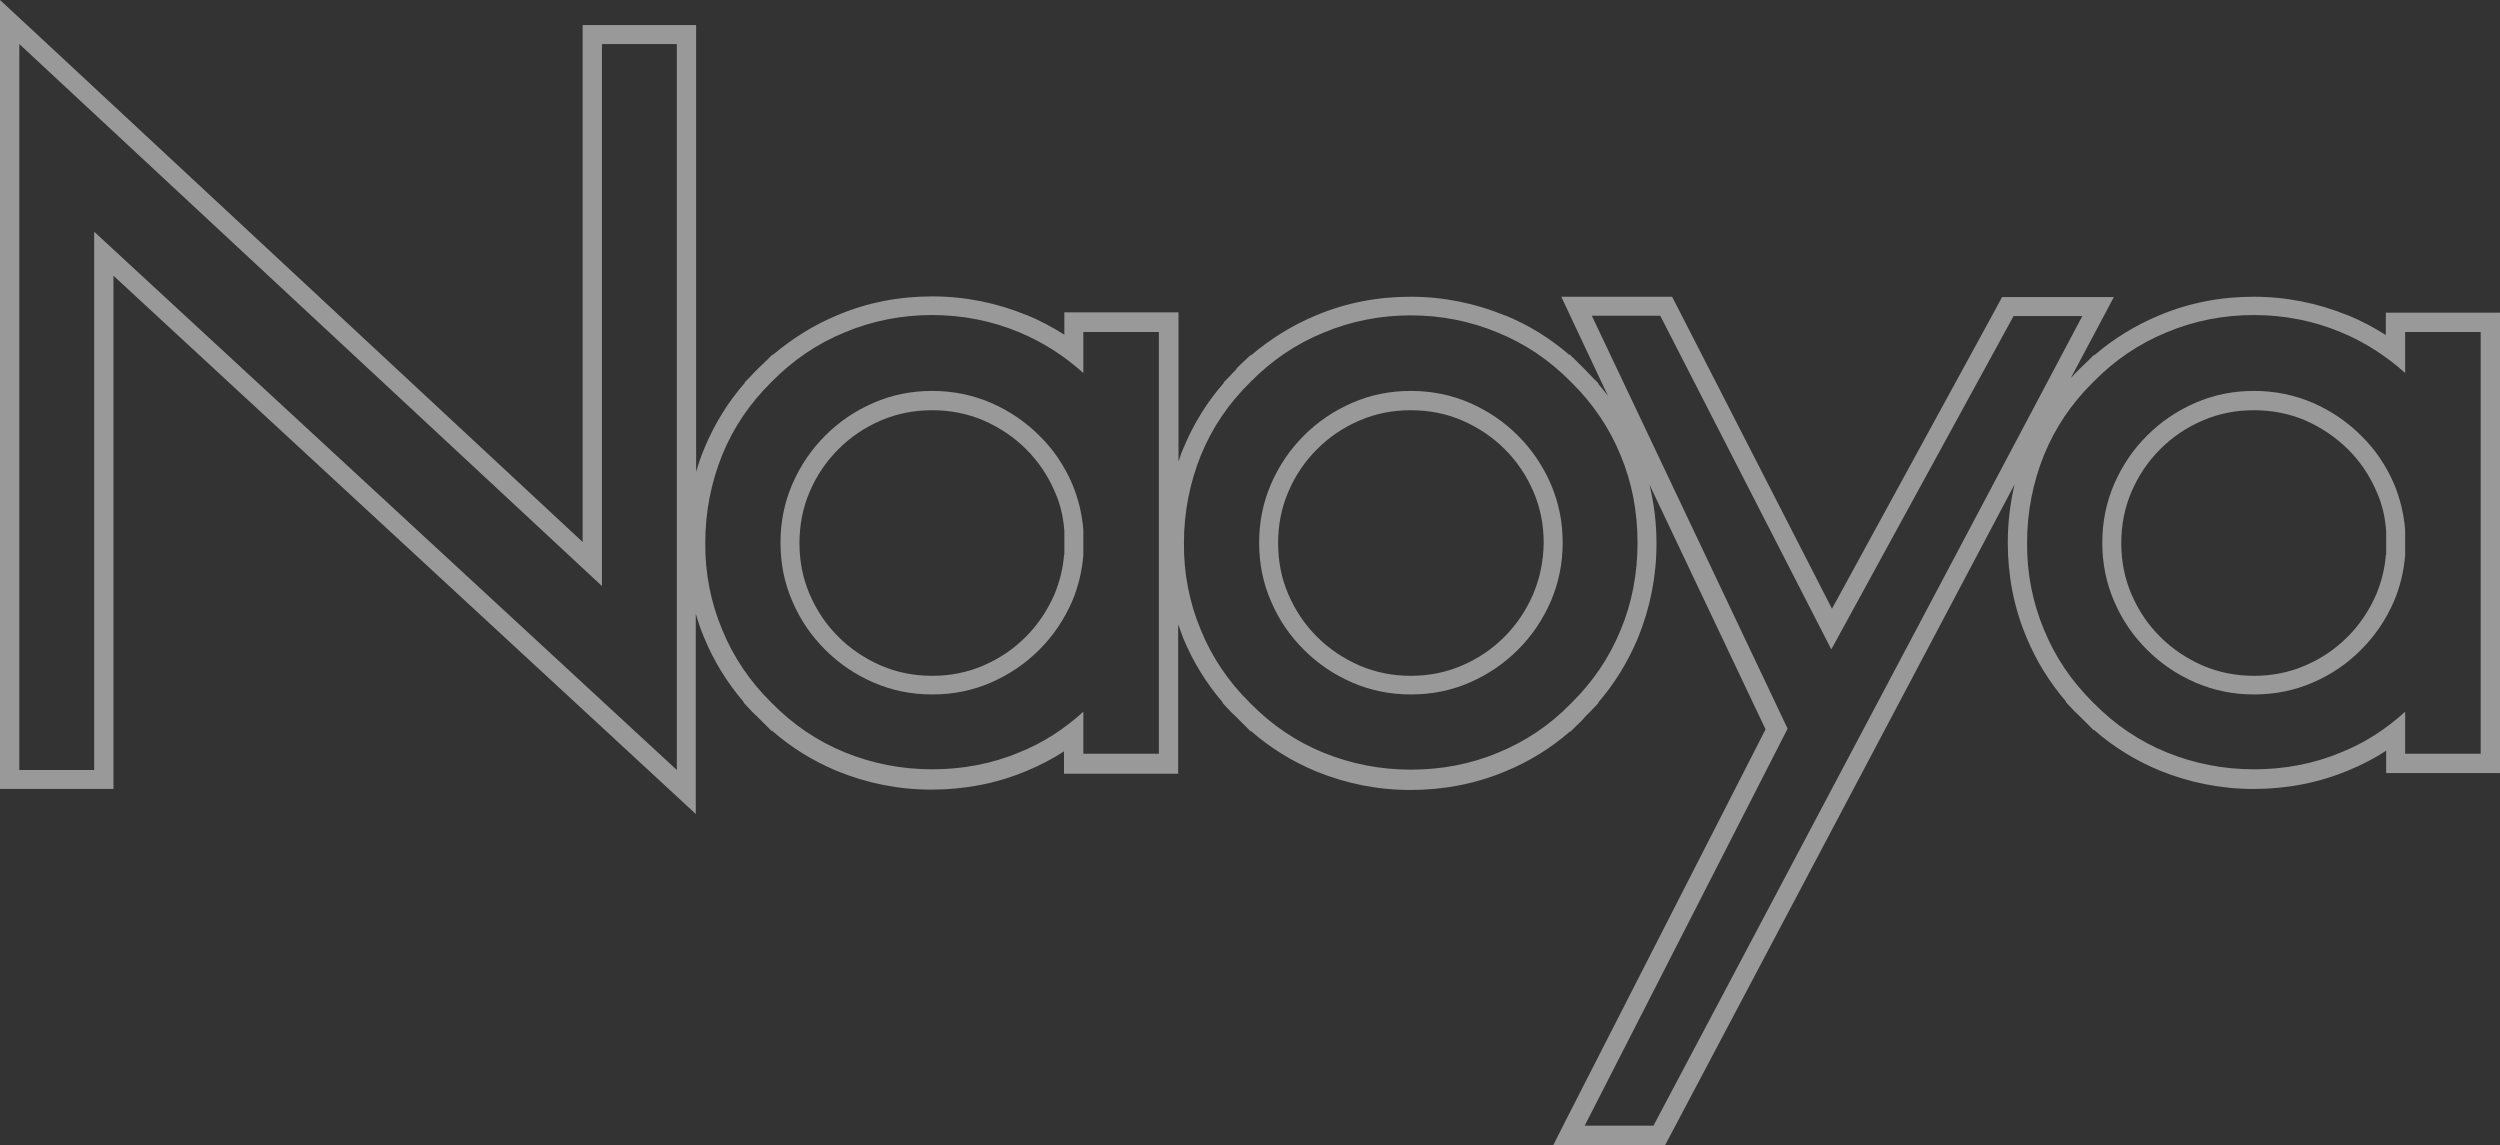 <svg enable-background="new 0 0 738 338" viewBox="0 0 738 338" xmlns="http://www.w3.org/2000/svg" xmlns:xlink="http://www.w3.org/1999/xlink"><rect x="0" y="0" width="738" height="338" fill="#333333" stroke="none"/><clipPath id="a"><path d="m0 0h738v338h-738z"/></clipPath><g clip-path="url(#a)" fill="#fff" opacity=".5"><path d="m448.1 128.6c-4.1-4.1-8.8-7.3-14.3-9.7-5.4-2.3-11.1-3.5-17.3-3.5-6.3 0-12 1.2-17.3 3.5-5.5 2.4-10.2 5.6-14.3 9.7s-7.3 8.8-9.7 14.3c-2.3 5.4-3.5 11-3.5 17.3s1.2 12 3.5 17.3c2.4 5.6 5.6 10.2 9.7 14.3s8.8 7.3 14.3 9.7c5.4 2.3 11 3.5 17.3 3.5s12-1.2 17.3-3.5c5.5-2.4 10.2-5.6 14.3-9.7s7.3-8.8 9.7-14.3c2.3-5.4 3.5-11.1 3.5-17.3 0-6.3-1.2-11.9-3.5-17.3-2.4-5.5-5.6-10.2-9.7-14.3zm4.5 46.8c-2.1 4.8-4.9 9-8.5 12.6s-7.7 6.4-12.6 8.5c-4.7 2-9.6 3-15 3s-10.4-1-15.1-3c-4.8-2.1-9-4.9-12.6-8.5s-6.4-7.7-8.5-12.6c-2-4.7-3-9.6-3-15.1 0-5.4 1-10.4 3-15.1 2.1-4.9 4.9-9 8.5-12.6s7.7-6.4 12.6-8.5c4.7-2 9.6-3 15.1-3 5.4 0 10.4 1 15.1 3 4.8 2.1 9 4.9 12.6 8.5s6.4 7.7 8.5 12.6c2 4.7 3 9.7 3 15.1-.1 5.4-1.1 10.3-3.1 15.1z"/><path d="m306.8 128.6c-4.1-4.1-8.8-7.3-14.3-9.7-5.4-2.3-11.1-3.5-17.3-3.5-6.3 0-12 1.2-17.3 3.5-5.5 2.4-10.2 5.6-14.3 9.7s-7.3 8.8-9.7 14.3c-2.3 5.4-3.5 11-3.5 17.3s1.2 12 3.5 17.3c2.4 5.6 5.6 10.2 9.7 14.3s8.8 7.3 14.3 9.7c5.4 2.3 11 3.5 17.3 3.5s12-1.2 17.3-3.5c5.5-2.4 10.2-5.6 14.3-9.7s7.3-8.8 9.7-14.3c1.8-4.3 2.9-8.8 3.3-13.6v-7.5c-.4-4.8-1.5-9.3-3.3-13.6-2.4-5.5-5.6-10.2-9.7-14.2zm7.3 35.2c-.3 4.1-1.3 7.9-2.8 11.6-2.1 4.8-4.9 9-8.5 12.6s-7.7 6.4-12.6 8.5c-4.7 2-9.6 3-15 3s-10.4-1-15.1-3c-4.8-2.1-9-4.9-12.6-8.5s-6.4-7.7-8.5-12.6c-2-4.7-3-9.6-3-15.1 0-5.4 1-10.4 3-15.1 2.1-4.9 4.9-9 8.5-12.6s7.7-6.4 12.6-8.5c4.7-2 9.6-3 15.1-3 5.4 0 10.4 1 15.1 3 4.8 2.1 9 4.9 12.6 8.5s6.4 7.7 8.5 12.6c1.6 3.6 2.5 7.4 2.8 11.6v7z"/><path d="m697 128.6c-4.1-4.1-8.8-7.3-14.3-9.7-5.4-2.3-11.1-3.5-17.3-3.5-6.3 0-12 1.2-17.3 3.5-5.5 2.4-10.2 5.6-14.3 9.7s-7.3 8.8-9.7 14.3c-2.3 5.4-3.5 11-3.5 17.3s1.2 12 3.5 17.3c2.4 5.6 5.6 10.2 9.7 14.3s8.8 7.3 14.3 9.7c5.4 2.3 11 3.5 17.3 3.5s12-1.2 17.3-3.5c5.6-2.4 10.2-5.6 14.3-9.7s7.3-8.8 9.7-14.3c1.8-4.3 2.9-8.8 3.3-13.6v-7.5c-.4-4.8-1.5-9.3-3.3-13.6-2.4-5.5-5.6-10.2-9.7-14.2zm7.3 35.2c-.3 4.1-1.3 7.9-2.8 11.6-2.1 4.8-4.9 9-8.5 12.6s-7.7 6.4-12.6 8.5c-4.7 2-9.6 3-15 3s-10.4-1-15.1-3c-4.8-2.1-9-4.9-12.6-8.5s-6.4-7.7-8.5-12.6c-2-4.7-3-9.6-3-15.1 0-5.4 1-10.4 3-15.1 2.1-4.9 4.9-9 8.5-12.6s7.7-6.4 12.6-8.5c4.7-2 9.6-3 15.1-3 5.4 0 10.4 1 15.1 3 4.8 2.1 8.9 4.9 12.6 8.5 3.6 3.6 6.4 7.7 8.5 12.6 1.6 3.6 2.5 7.4 2.8 11.6v7z"/><path d="m732.3 92.3h-28v6.6c-3.5-2.2-7.2-4.2-11.1-5.8h-.1c-8.8-3.6-18.1-5.5-27.8-5.5-9.8 0-19.1 1.8-27.9 5.5-7 2.9-13.5 6.9-19.2 11.8l-.1-.1-1.5 1.5c-.8.8-1.7 1.6-2.5 2.4l-.1.1-.1.1-.2.2c-.8.8-1.6 1.6-2.3 2.4l-.1.1 8.3-15.6 4.4-8.3h-33l-1.6 3-48.6 89-45.6-89-1.6-3.1h-32.7l3.8 8.1 10 21.2c-.9-1.2-1.9-2.4-2.9-3.6l.1-.1-1.9-1.9c-.7-.7-1.4-1.5-2.1-2.2l-.1-.1-.1-.1-.2-.2c-.8-.8-1.5-1.5-2.3-2.3l-1.9-1.8-.1.1c-5.7-4.9-12-8.8-18.9-11.6h-.1c-8.8-3.6-18.1-5.5-27.8-5.5-9.8 0-19.1 1.8-27.9 5.5-7 2.9-13.4 6.9-19.2 11.8l-.1-.1-1.5 1.4c-.9.8-1.7 1.6-2.5 2.4l-.1.1-.1.1v.2c-.8.8-1.6 1.6-2.3 2.4l-1.5 1.5.1.1c-5 5.7-9 12.2-11.9 19.2-.6 1.3-1.1 2.7-1.5 4.1v-44.1h-33.7v6.6c-3.5-2.2-7.2-4.2-11.1-5.8h-.1c-8.8-3.6-18.1-5.5-27.8-5.5-9.8 0-19.1 1.8-27.9 5.5-7 2.9-13.4 6.9-19.2 11.8l-.1-.1-1.5 1.5c-.8.8-1.7 1.6-2.5 2.4l-.1.1-.1.1-.2.2c-.8.8-1.6 1.6-2.3 2.4l-1.5 1.5.1.1c-5 5.7-9 12.2-11.9 19.2-1 2.3-1.8 4.7-2.5 7.1v-131.9h-33.5v152.6l-162.4-151.1-9.6-8.9v232.9h33.5v-151.5l162.4 150.1 9.5 8.8v-59.1c.7 2.4 1.5 4.8 2.5 7.1 2.9 7 6.8 13.3 11.7 19l-.1.1 1.5 1.6c.8.9 1.6 1.7 2.5 2.5l.1.1.1.1.2.2 2.4 2.4 1.5 1.5.1-.1c5.7 5 12.2 9 19.2 11.9 8.8 3.6 18.1 5.5 27.9 5.5 9.7 0 19.2-1.8 28-5.5 3.9-1.6 7.6-3.5 11.1-5.8v6.6h33.7v-44.1c.5 1.4 1 2.7 1.5 4.1 2.9 7 6.8 13.3 11.7 19l-.1.1 1.5 1.6c.8.9 1.6 1.7 2.5 2.5l.1.1.1.1.2.2c.8.8 1.6 1.6 2.4 2.4l1.5 1.5.1-.1c5.7 5 12.2 9 19.2 11.9 8.8 3.6 18.1 5.5 27.9 5.5 9.7 0 19.2-1.8 28-5.5 7-2.9 13.4-6.8 19.1-11.8l.1.1 1.7-1.7c.8-.7 1.6-1.5 2.3-2.3l.1-.1.1-.1v-.1l.1-.1c.7-.7 1.4-1.4 2.1-2.1l1.9-2-.1-.1c4.9-5.7 8.8-12.1 11.7-19 3.6-8.8 5.5-18.2 5.5-27.9 0-6-.7-11.9-2.1-17.5l34.3 72.3-58.6 114.7-4.2 8.3h33l1.6-3 101.7-192.3c-1.3 5.6-2 11.3-2 17.2 0 9.7 1.8 19.1 5.5 27.9 2.9 7 6.8 13.3 11.7 19l-.1.1 1.5 1.6c.8.9 1.6 1.7 2.5 2.5l.1.1.1.1.2.2c.8.8 1.6 1.6 2.4 2.4l1.5 1.5.1-.1c5.7 5 12.2 9 19.2 11.9 8.8 3.6 18.2 5.5 27.9 5.5s19.2-1.8 28-5.5c3.9-1.6 7.6-3.5 11.1-5.8v6.6h33.6v-135.9zm-532.5 135-172-158.9v158.9h-22.1v-214.3l172 160v-160h22.1zm142.3-14.7v9.9h-22.3v-12.4c-5.6 5.1-11.9 9.2-18.9 12-8.1 3.4-16.8 5-25.7 5h-.1c-8.9 0-17.6-1.7-25.7-5s-15.3-8.2-21.5-14.5l-.1-.1-.1-.1c-6.3-6.2-11.2-13.4-14.5-21.5-3.4-8.1-5.1-16.8-5-25.8 0-8.9 1.7-17.6 5-25.8 3.3-8.1 8.2-15.3 14.5-21.5l.1-.1.1-.1c6.2-6.3 13.4-11.2 21.5-14.5 8.1-3.4 16.8-5.1 25.7-5.1h.1c8.9 0 17.6 1.7 25.7 5.1 7 2.9 13.3 7 18.9 12v-12.1h22.3zm136.3-26.6c-3.3 8.1-8.2 15.3-14.5 21.5l-.1.1-.1.1c-6.1 6.3-13.4 11.2-21.5 14.5-8.1 3.4-16.8 5-25.7 5h-.1c-8.9 0-17.6-1.7-25.7-5s-15.3-8.2-21.5-14.5l-.1-.1-.1-.1c-6.3-6.2-11.2-13.4-14.5-21.5-3.4-8.1-5.1-16.8-5-25.8 0-8.9 1.7-17.6 5-25.8 3.3-8.1 8.2-15.3 14.5-21.5l.1-.1.1-.1c6.2-6.3 13.4-11.2 21.5-14.5 8.1-3.4 16.8-5.1 25.7-5.1h.1c8.9 0 17.6 1.7 25.7 5.1 8.1 3.3 15.3 8.2 21.5 14.5l.1.1.1.1c6.3 6.2 11.2 13.4 14.5 21.5 3.4 8.1 5 16.8 5 25.8s-1.6 17.7-5 25.8zm9.7 146.3h-20.3l59.9-117.2-57.8-121.9h20.2l50.5 98.5 53.8-98.4h20.3zm244.2-119.7v9.9h-22.3v-12.4c-5.6 5.1-11.9 9.2-18.9 12-8.1 3.4-16.8 5-25.7 5h-.1c-8.9 0-17.6-1.7-25.7-5s-15.3-8.2-21.5-14.5l-.1-.1-.1-.1c-6.3-6.2-11.2-13.4-14.5-21.5-3.4-8.1-5.1-16.8-5-25.8 0-8.9 1.7-17.6 5-25.8 3.3-8.1 8.2-15.3 14.5-21.5l.1-.1.1-.1c6.2-6.3 13.4-11.2 21.5-14.5 8.1-3.4 16.8-5.1 25.7-5.1h.1c8.9 0 17.6 1.7 25.7 5.1 7 2.9 13.3 7 18.9 12v-12.1h22.3z"/></g></svg>